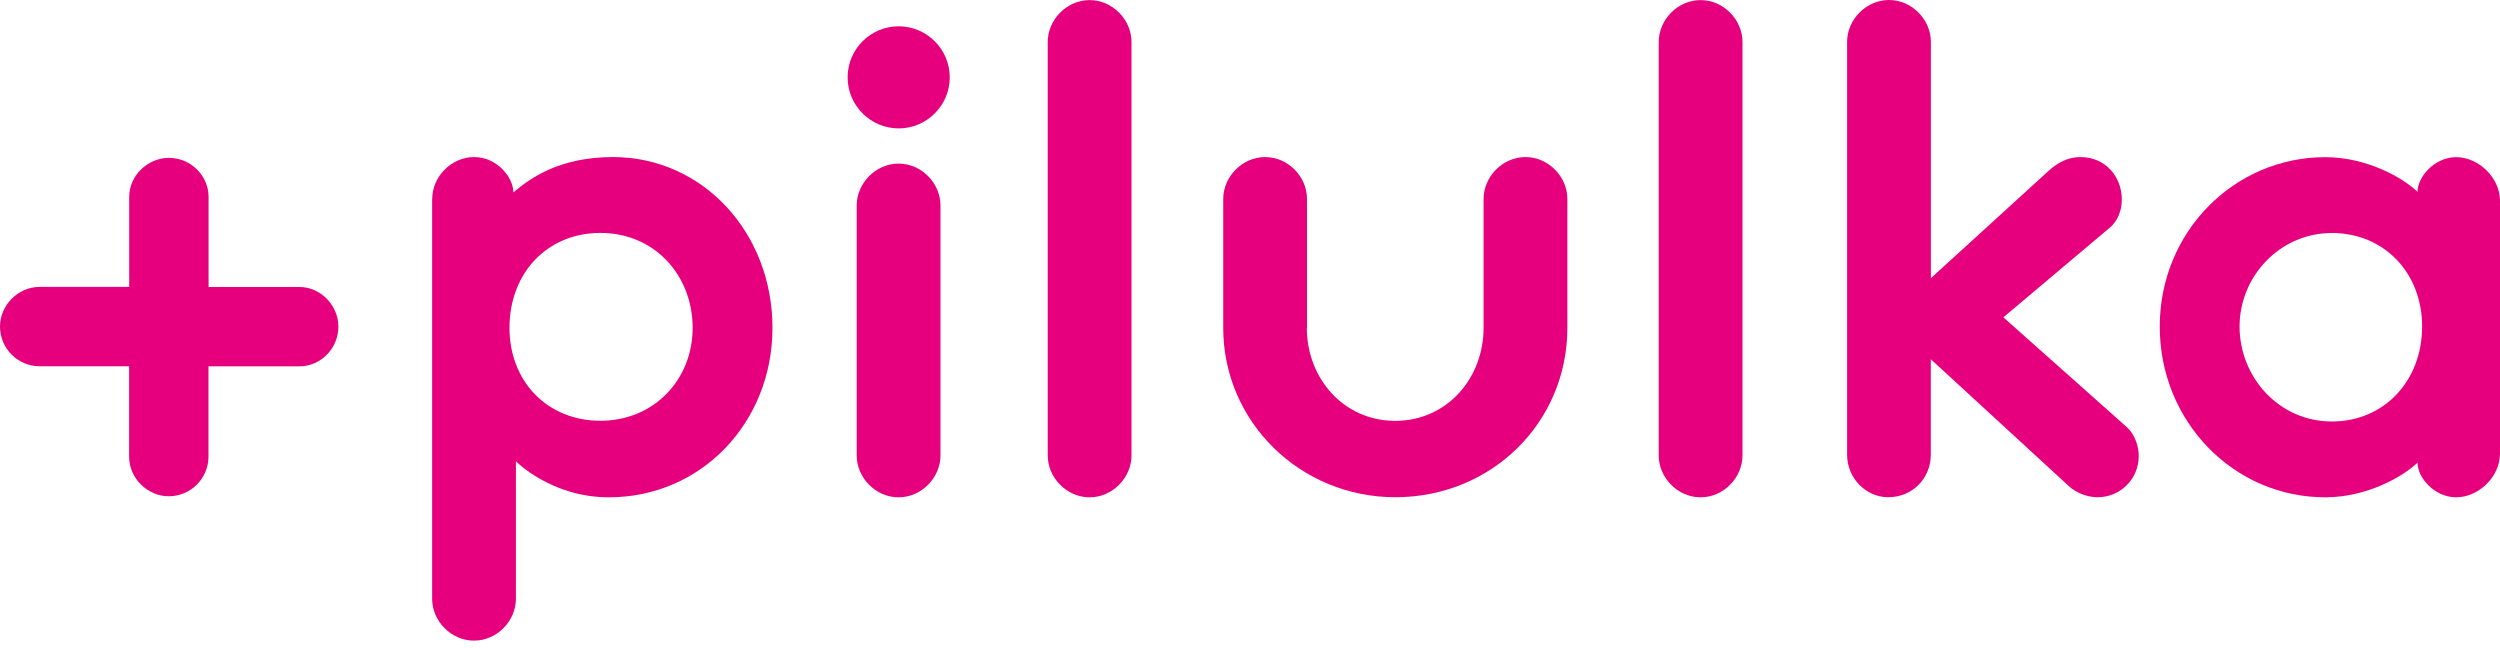 <svg width="220" height="57" viewBox="0 0 220 57" fill="none" xmlns="http://www.w3.org/2000/svg">
    <path d="M18.347 25.254H26.348C28.219 25.254 29.779 26.876 29.779 28.747C29.779 30.671 28.211 32.239 26.348 32.239H18.347V40.178C18.347 42.103 16.779 43.671 14.854 43.671C12.992 43.671 11.362 42.103 11.362 40.178V32.231H3.492C1.568 32.231 0 30.664 0 28.739C0 26.876 1.568 25.246 3.492 25.246H11.37V17.323C11.37 15.46 12.992 13.892 14.862 13.892C16.787 13.892 18.355 15.46 18.355 17.323V25.254H18.347Z" fill="#E6007E"/>
    <path d="M52.836 37.028C57.555 37.028 60.954 33.403 60.954 28.847C60.954 24.299 57.671 20.497 52.836 20.497C48.172 20.497 44.835 24.005 44.835 28.847C44.835 33.636 48.234 37.028 52.836 37.028ZM38.036 17.509C38.036 15.553 39.705 13.822 41.722 13.822C43.74 13.822 45.176 15.607 45.176 16.934C46.728 15.607 49.32 13.822 53.93 13.822C61.878 13.822 67.978 20.504 67.978 28.847C67.978 37.191 61.699 43.764 53.581 43.764C48.513 43.764 45.401 40.597 45.401 40.597V52.689C45.401 54.645 43.733 56.376 41.715 56.376C39.697 56.376 38.028 54.653 38.028 52.689V17.509H38.036Z" fill="#E6007E"/>
    <path d="M82.763 40.078C82.763 42.033 81.094 43.764 79.076 43.764C77.059 43.764 75.39 42.041 75.39 40.078V18.083C75.39 16.128 77.059 14.397 79.076 14.397C81.094 14.397 82.763 16.12 82.763 18.083V40.078ZM79.084 2.313C81.56 2.313 83.578 4.331 83.578 6.807C83.578 9.282 81.56 11.3 79.084 11.3C76.609 11.3 74.591 9.282 74.591 6.807C74.591 4.323 76.609 2.313 79.084 2.313Z" fill="#E6007E"/>
    <path d="M99.573 40.078C99.573 42.033 97.904 43.764 95.886 43.764C93.876 43.764 92.2 42.041 92.2 40.078V3.694C92.2 1.739 93.869 0.008 95.886 0.008C97.904 0.008 99.573 1.739 99.573 3.694V40.078Z" fill="#E6007E"/>
    <path d="M115.002 28.855C115.002 33.287 118.23 37.035 122.778 37.035C127.326 37.035 130.555 33.294 130.555 28.855V17.509C130.555 15.553 132.223 13.822 134.241 13.822C136.259 13.822 137.928 15.545 137.928 17.509V28.847C137.928 37.198 131.245 43.756 122.786 43.756C114.435 43.756 107.644 37.136 107.644 28.847V17.509C107.644 15.553 109.313 13.822 111.331 13.822C113.349 13.822 115.017 15.545 115.017 17.509V28.855H115.002Z" fill="#E6007E"/>
    <path d="M153.34 40.078C153.34 42.033 151.672 43.764 149.654 43.764C147.636 43.764 145.968 42.041 145.968 40.078V3.694C145.968 1.739 147.636 0.008 149.654 0.008C151.672 0.008 153.34 1.739 153.34 3.694V40.078Z" fill="#E6007E"/>
    <path d="M169.918 24.478L180.278 15.033C180.798 14.575 181.714 13.822 183.096 13.822C185.222 13.822 186.72 15.491 186.72 17.563C186.72 18.657 186.262 19.465 185.796 19.922L176.297 27.924L187.178 37.602C187.869 38.238 188.21 39.27 188.21 40.132C188.21 42.15 186.596 43.756 184.586 43.756C183.724 43.756 182.746 43.407 182.056 42.778L169.91 31.61V40.016C169.91 42.088 168.296 43.756 166.169 43.756C164.213 43.756 162.545 42.088 162.545 40.016V3.686C162.545 1.731 164.213 0 166.231 0C168.249 0 169.918 1.731 169.918 3.686V24.478Z" fill="#E6007E"/>
    <path d="M205.2 20.504C200.652 20.504 197.082 24.299 197.082 28.739C197.082 33.178 200.536 37.09 205.2 37.09C209.864 37.09 213.147 33.457 213.147 28.739C213.147 24.012 209.81 20.504 205.2 20.504ZM220 39.907C220 41.979 218.099 43.764 216.143 43.764C214.241 43.764 212.743 42.041 212.743 40.714C211.416 41.979 208.25 43.764 204.626 43.764C196.562 43.764 190.058 37.09 190.058 28.739C190.058 20.388 196.624 13.83 204.626 13.83C208.25 13.83 211.424 15.615 212.743 16.88C212.743 15.561 214.241 13.83 216.143 13.83C218.099 13.83 220 15.615 220 17.687V39.907Z" fill="#E6007E"/>
</svg>

